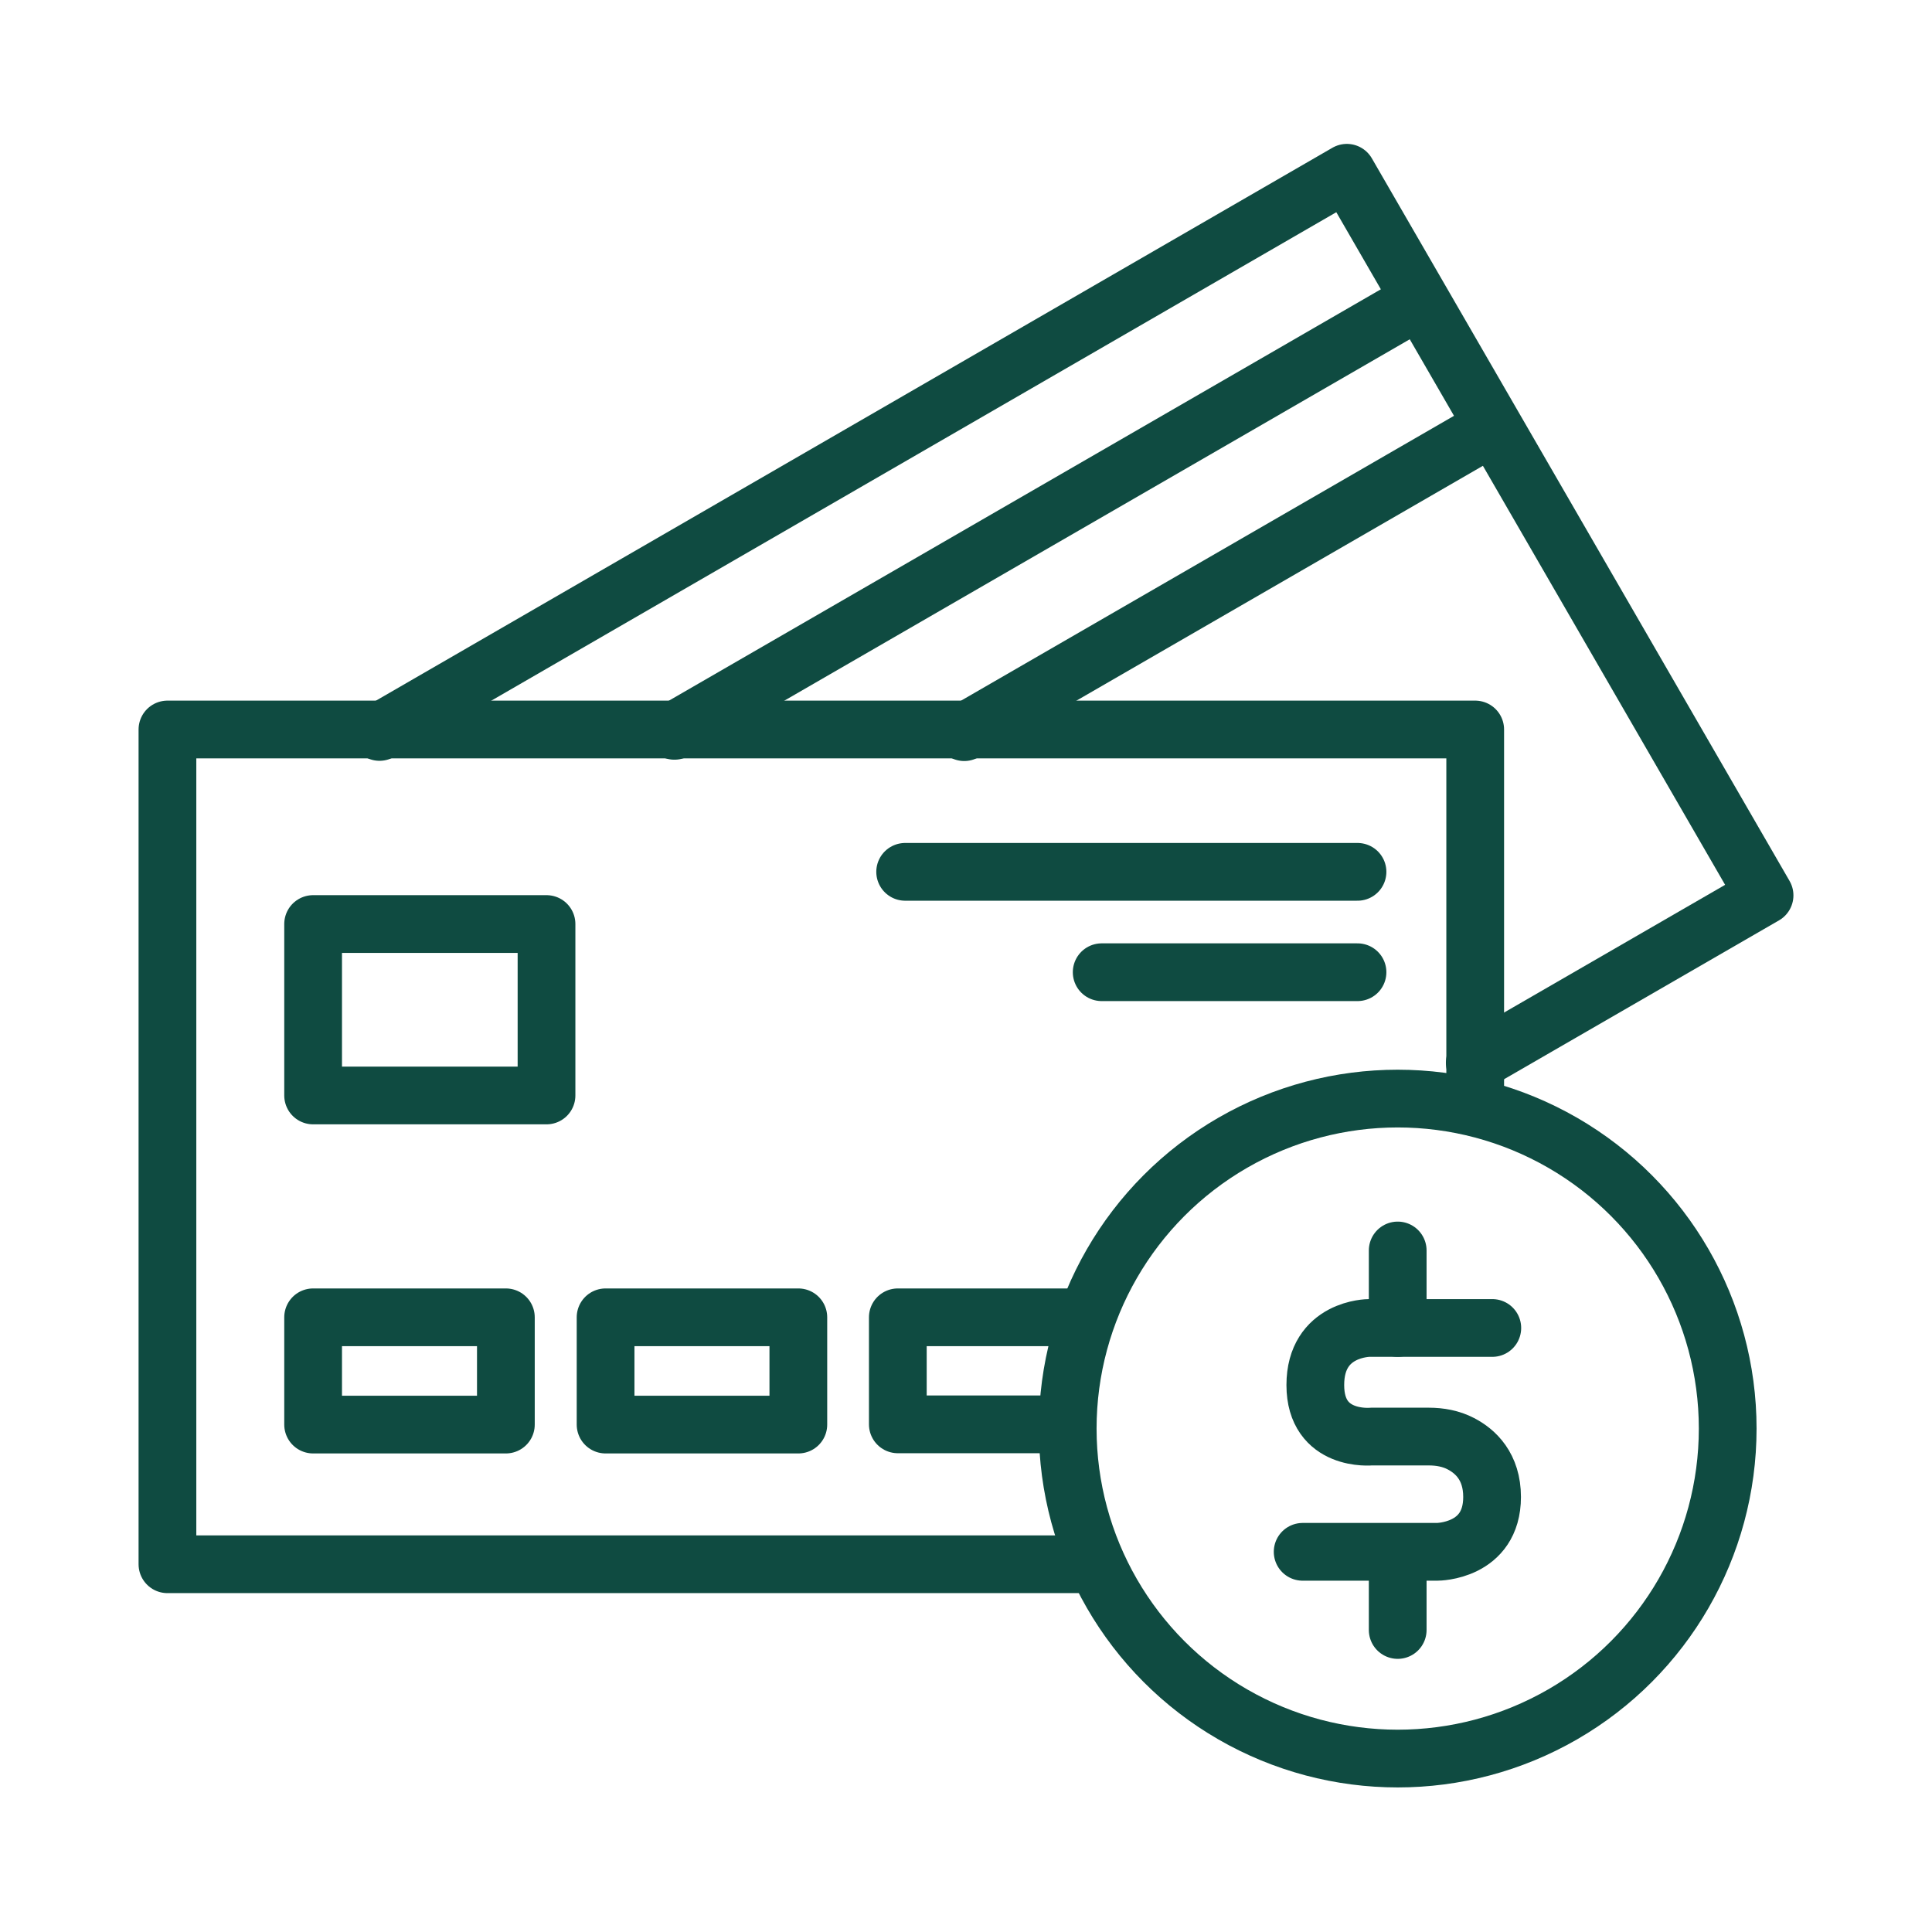 <?xml version="1.0" encoding="UTF-8"?>
<svg id="Layer_1" data-name="Layer 1" xmlns="http://www.w3.org/2000/svg" viewBox="0 0 87 87">
  <defs>
    <style>
      .cls-1 {
        fill: none;
        stroke: #0f4b41;
        stroke-linecap: round;
        stroke-linejoin: round;
        stroke-width: 2.6px;
      }
    </style>
  </defs>
  <g>
    <circle class="cls-1" cx="62.94" cy="64.33" r="14.86"/>
    <path class="cls-1" d="M67.2,59.8h-5.55s-2.42,0-2.42,2.57,2.52,2.32,2.52,2.32h2.59c.5,0,1,.09,1.44.32.66.34,1.41,1.03,1.41,2.4,0,2.47-2.47,2.47-2.47,2.47h-6.06"/>
    <line class="cls-1" x1="62.94" y1="56.31" x2="62.94" y2="59.8"/>
    <line class="cls-1" x1="62.94" y1="69.9" x2="62.94" y2="73.4"/>
  </g>
  <rect class="cls-1" x="14.1" y="41.61" width="10.51" height="7.72"/>
  <rect class="cls-1" x="14.1" y="59.32" width="8.68" height="4.83"/>
  <rect class="cls-1" x="27.27" y="59.32" width="8.68" height="4.83"/>
  <polyline class="cls-1" points="47.72 64.14 40.43 64.14 40.43 59.32 48.76 59.32"/>
  <line class="cls-1" x1="61.13" y1="39.26" x2="40.76" y2="39.26"/>
  <g>
    <polyline class="cls-1" points="49.02 70.44 7.54 70.44 7.54 32.85 66.43 32.85 66.43 49.34"/>
    <g>
      <polyline class="cls-1" points="17.09 32.96 60.65 7.78 79.46 40.32 66.41 47.86"/>
      <line class="cls-1" x1="63.65" y1="13.68" x2="30.37" y2="32.91"/>
      <line class="cls-1" x1="66.94" y1="19.38" x2="43.42" y2="32.97"/>
    </g>
  </g>
  <line class="cls-1" x1="61.13" y1="43.78" x2="49.61" y2="43.78"/>
</svg>